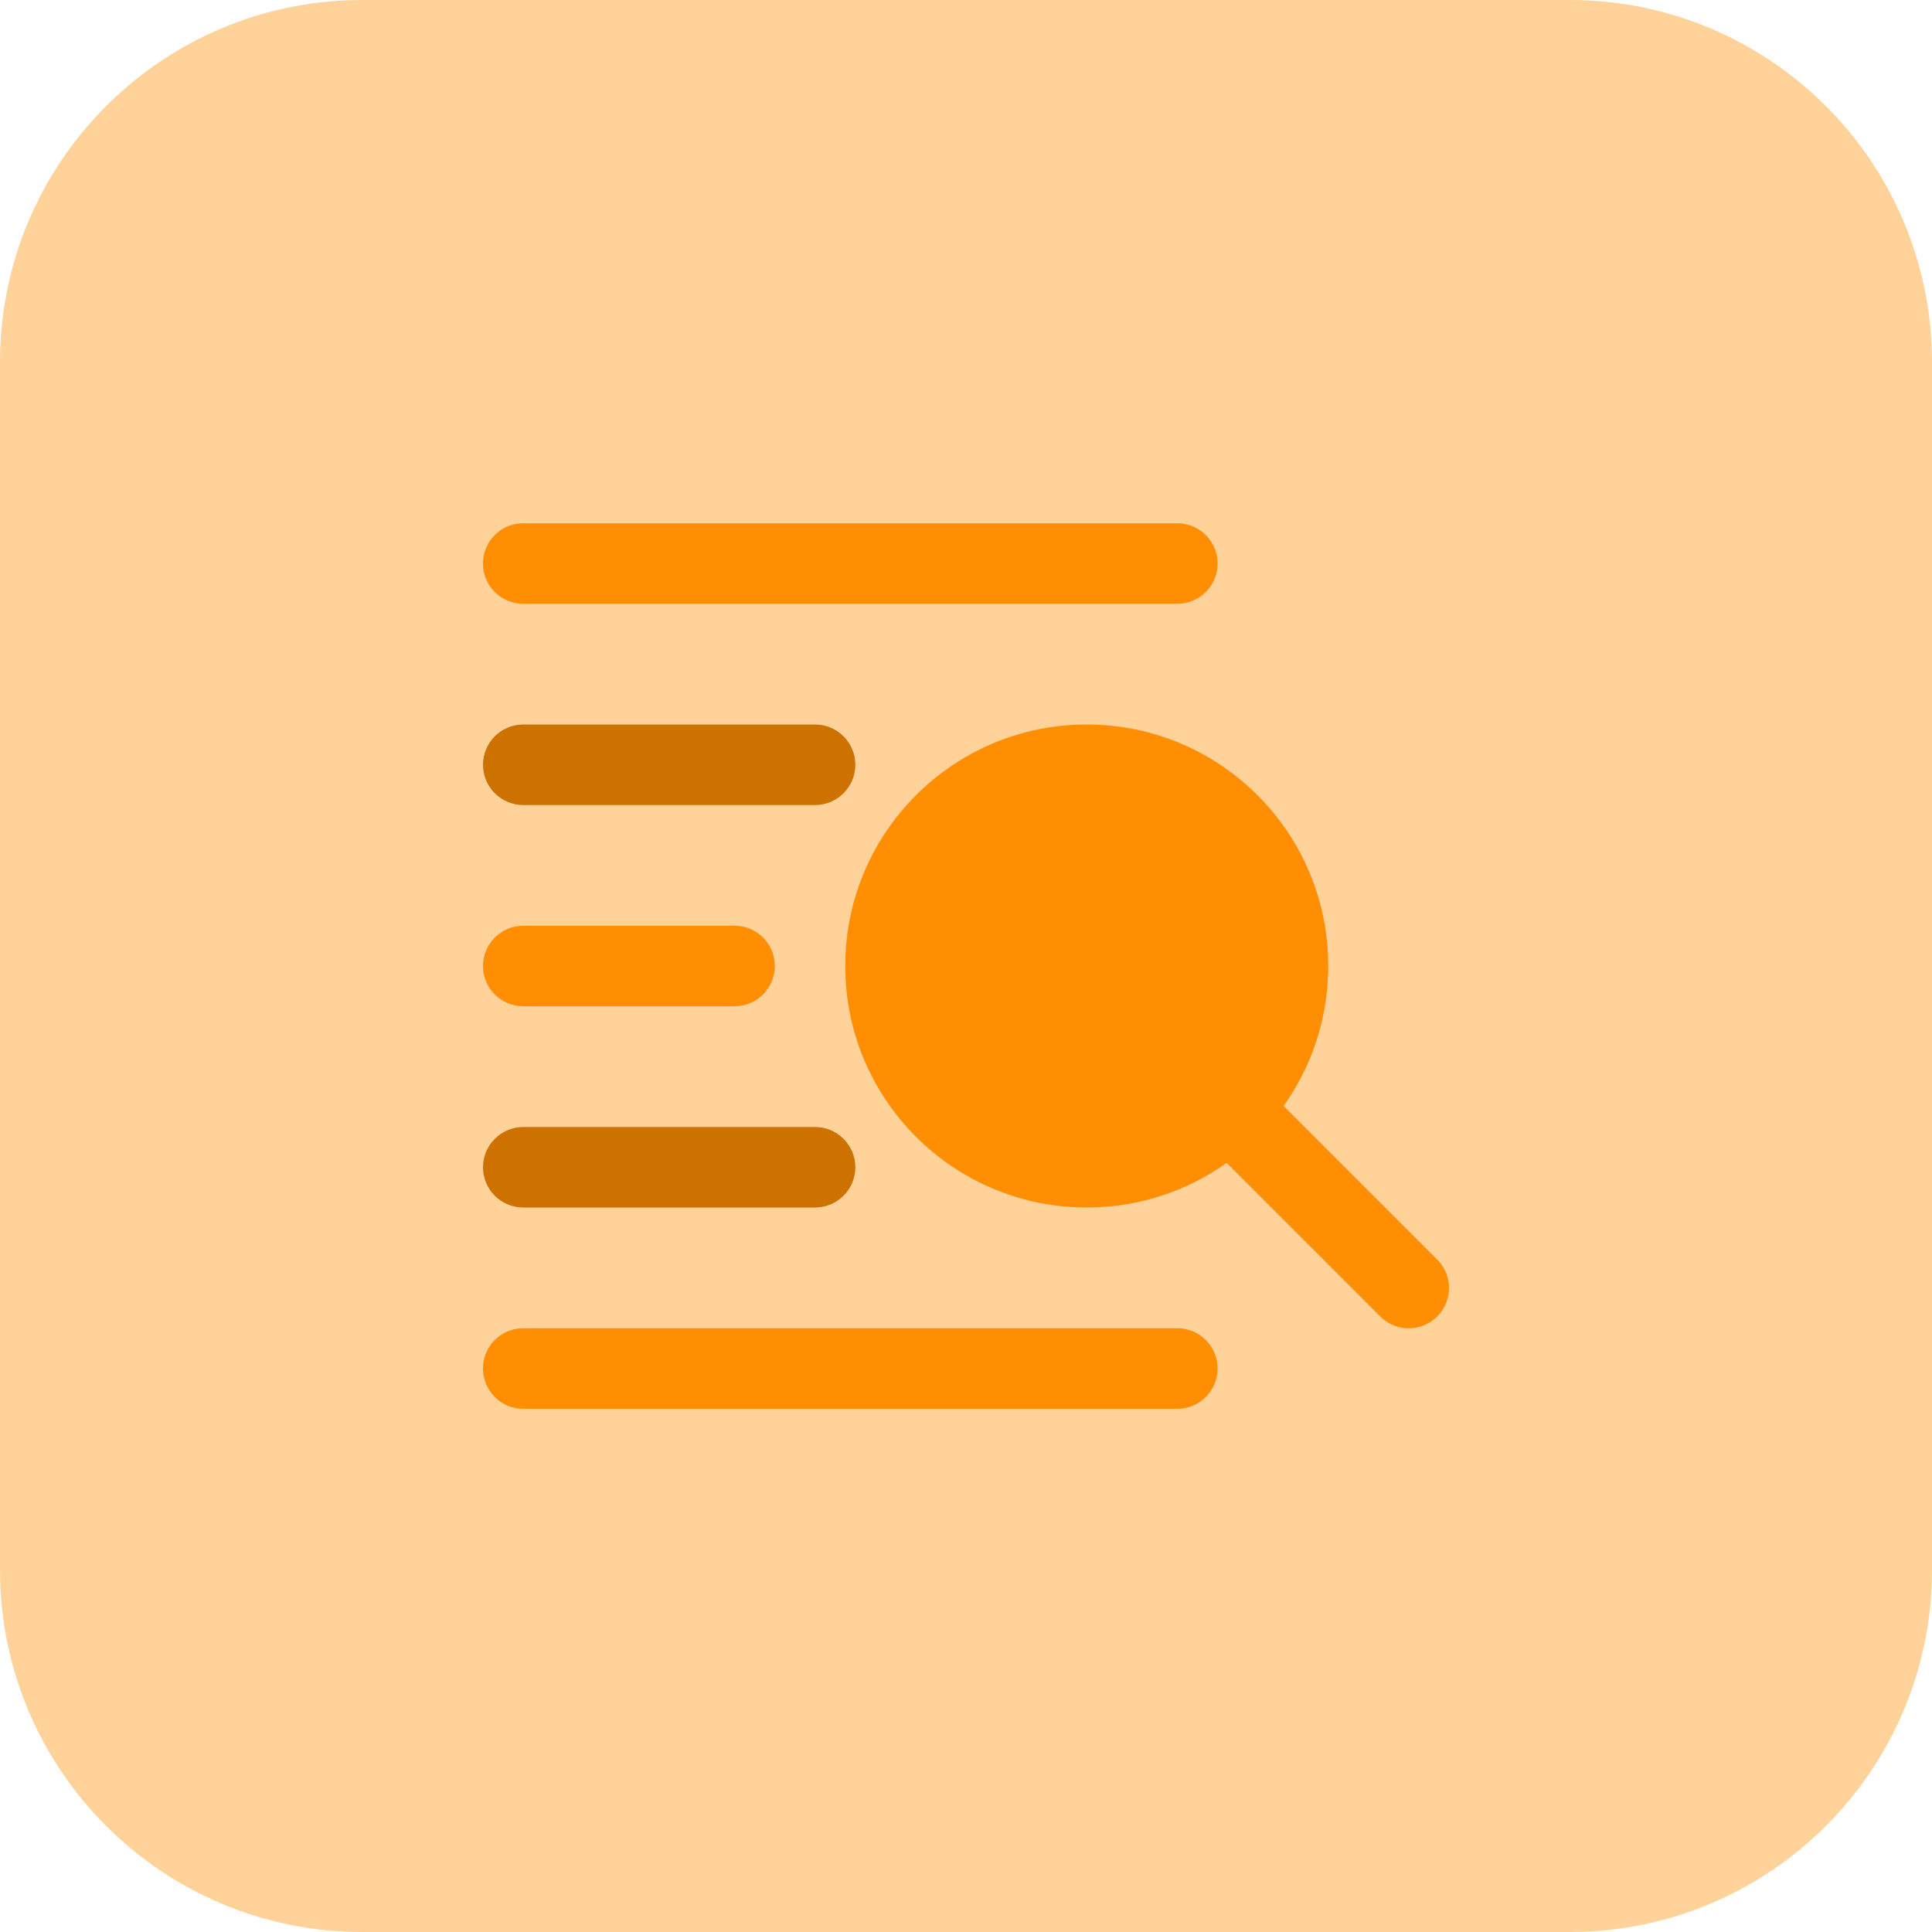 <svg xmlns="http://www.w3.org/2000/svg" version="1.1" xmlns:xlink="http://www.w3.org/1999/xlink" width="512" height="512" x="0" y="0" viewBox="0 0 512 512" style="enable-background:new 0 0 512 512" xml:space="preserve" class=""><g><path fill="#ffd29a" d="M416 512H96c-53.023 0-96-42.977-96-96V96C0 42.977 42.977 0 96 0h320c53.023 0 96 42.977 96 96v320c0 53.023-42.977 96-96 96zm0 0" opacity="1" data-original="#ffe6e2" class=""></path><g fill="#fc573b"><path d="M352 256c0 35.348-28.652 64-64 64s-64-28.652-64-64 28.652-64 64-64 64 28.652 64 64zm0 0" fill="#ff8e02" opacity="1" data-original="#fc573b" class=""></path><path d="M373.328 352c-2.734 0-5.457-1.04-7.535-3.121l-48.434-48.43c-4.16-4.16-4.16-10.914 0-15.09s10.914-4.16 15.09 0l48.43 48.434c4.16 4.16 4.16 10.91 0 15.086a10.663 10.663 0 0 1-7.55 3.121zM312 160H138.672C132.77 160 128 155.23 128 149.344s4.785-10.672 10.672-10.672H312c5.887 0 10.672 4.785 10.672 10.672S317.887 160 312 160zM312 373.344H138.672c-5.902 0-10.672-4.785-10.672-10.672S132.77 352 138.672 352H312c5.887 0 10.672 4.785 10.672 10.672s-4.785 10.672-10.672 10.672zm0 0" fill="#ff8e02" opacity="1" data-original="#fc573b" class=""></path></g><path fill="#cd7200" d="M216 213.344h-77.328c-5.902 0-10.672-4.785-10.672-10.672S132.77 192 138.672 192H216c5.887 0 10.672 4.785 10.672 10.672s-4.785 10.672-10.672 10.672zM216 320h-77.328C132.77 320 128 315.23 128 309.344s4.785-10.672 10.672-10.672H216c5.887 0 10.672 4.785 10.672 10.672S221.887 320 216 320zm0 0" opacity="1" data-original="#fd907e" class=""></path><path fill="#ff8e02" d="M194.672 266.672h-56C132.77 266.672 128 261.887 128 256s4.785-10.672 10.672-10.672h56c5.887 0 10.672 4.785 10.672 10.672s-4.785 10.672-10.672 10.672zm0 0" opacity="1" data-original="#fc573b" class=""></path></g></svg>